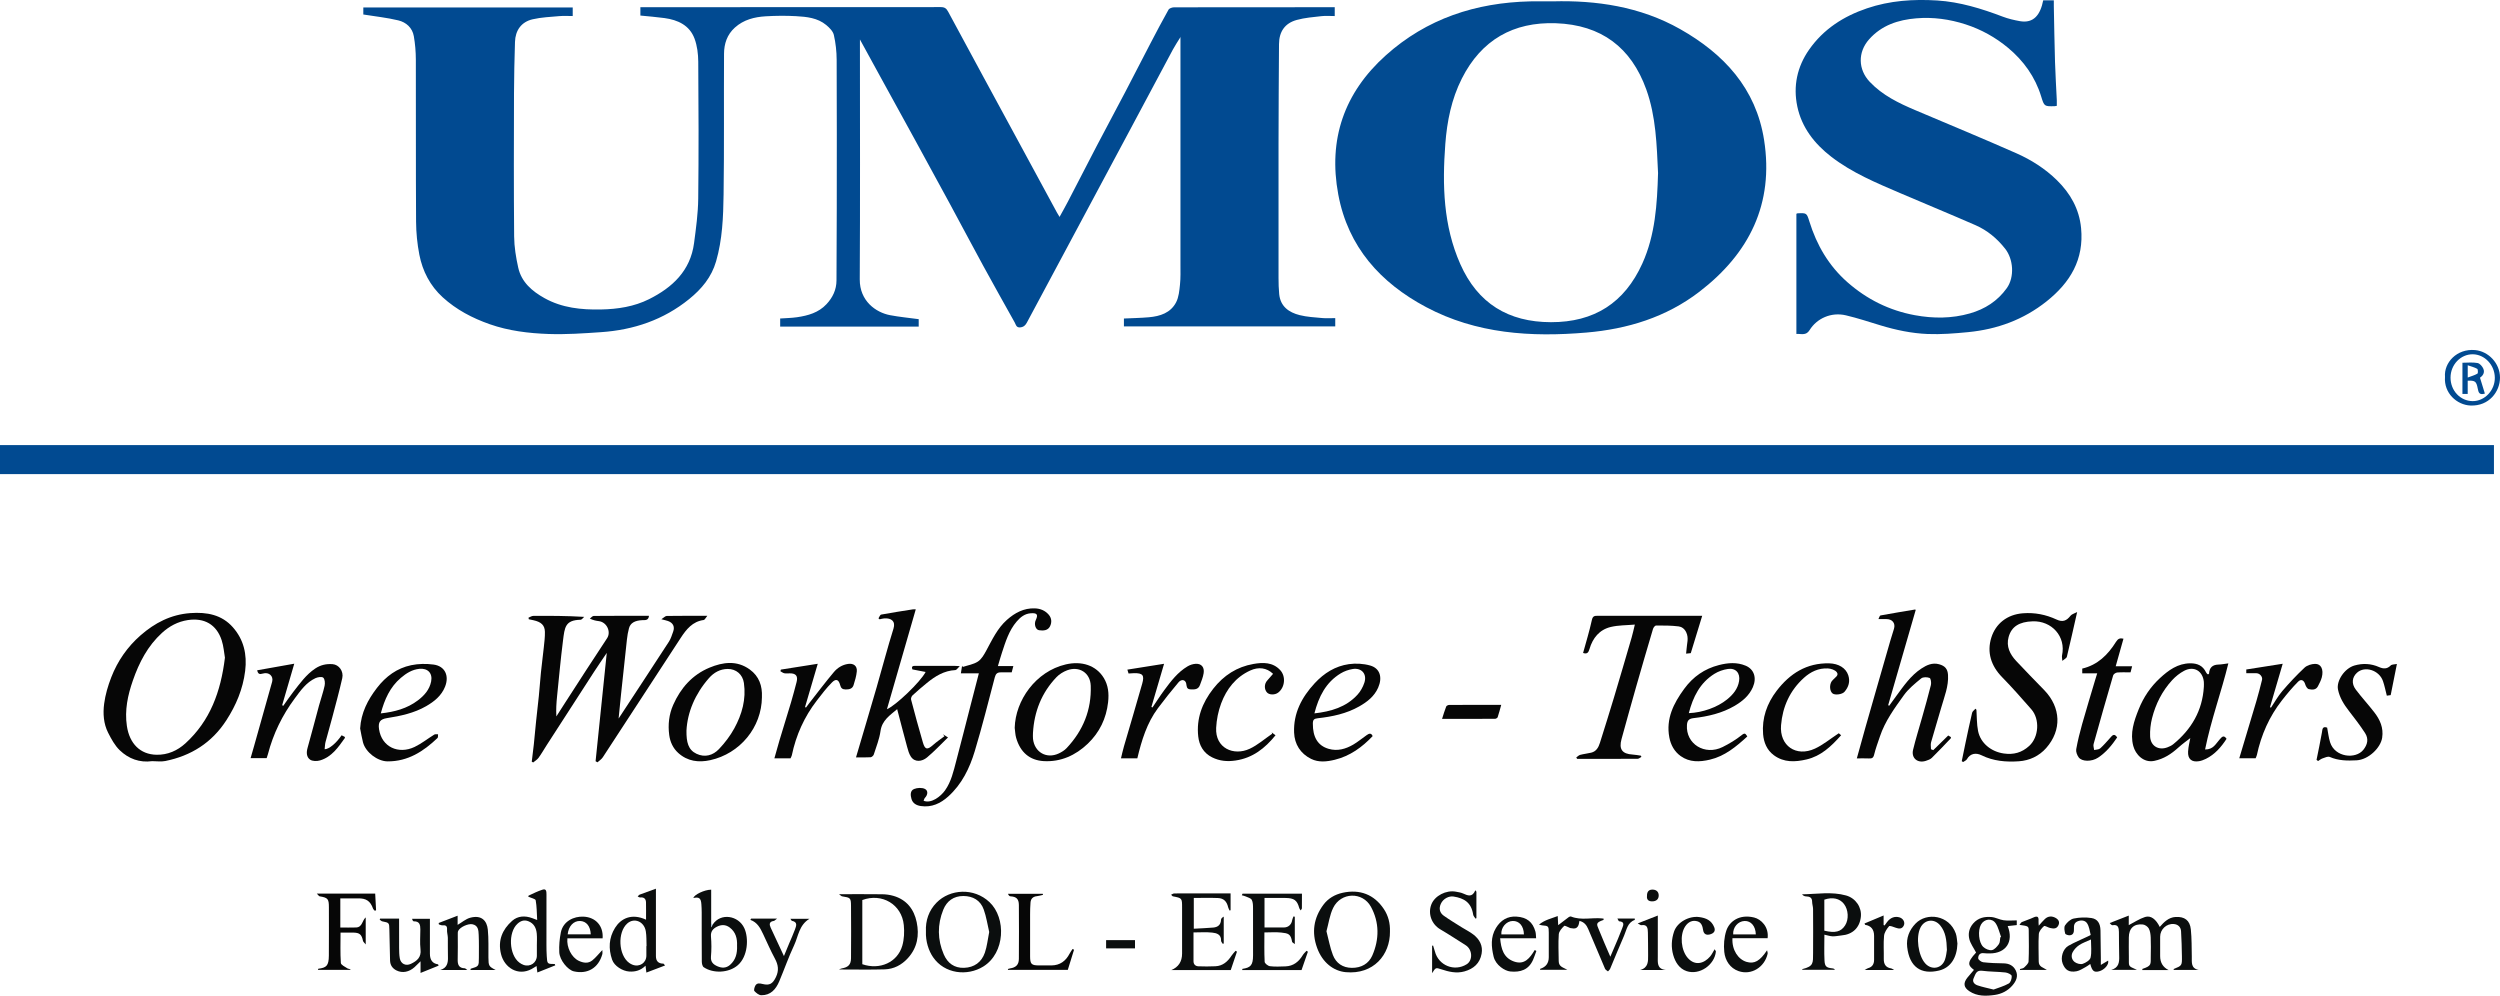 <?xml version="1.0" encoding="UTF-8"?><svg id="Layer_1" xmlns="http://www.w3.org/2000/svg" viewBox="0 0 2500 995.68"><defs><style>.cls-1{fill:#024b91;}.cls-2{fill:#060606;}.cls-3{fill:#014a91;}.cls-4{fill:#9fbbd5;}.cls-5{fill:#0b0e0e;}.cls-6{fill:#759dc3;}</style></defs><path class="cls-3" d="M1180.22,37.5c-2.45,4.01-5.11,7.9-7.32,12.04-14.52,27.08-28.93,54.22-43.41,81.31-23.09,43.19-46.2,86.36-69.31,129.53-11.09,20.71-22.23,41.4-33.27,62.14-1.49,2.81-3.25,4.51-6.66,4.86-4.08,.41-4.35-2.79-5.6-5.03-10.54-18.86-21.13-37.7-31.48-56.66-11.28-20.67-22.28-41.51-33.49-62.22-11.53-21.29-23.14-42.54-34.77-63.78-11.47-20.95-23-41.85-34.49-62.79-6.62-12.05-13.21-24.12-20.49-37.43,0,2.95,0,4.66,0,6.36,0,77.85,.28,155.7-.18,233.54-.13,21.62,16.08,33.12,30.36,35.82,9.35,1.77,18.87,2.66,28.59,3.98v7.42h-138.53v-8.09c5.48-.39,11.27-.46,16.95-1.29,10.94-1.59,21.47-4.57,29.34-13,6.21-6.65,10.02-14.43,10.03-23.85,.02-24,.25-48,.27-72,.05-49.51,.13-99.02-.1-148.53-.04-8.31-.96-16.77-2.81-24.85-.86-3.74-4.45-7.32-7.64-9.97-8.66-7.17-19.51-8.24-30.13-8.84-10.13-.57-20.35-.47-30.48,.14-11.23,.68-21.97,3.38-30.73,11.27-7.8,7.02-10.78,16.19-10.84,26.14-.26,46.84,.23,93.69-.44,140.52-.32,22.54-1.14,45.19-7.53,67.2-4.59,15.82-14.46,27.55-26.85,37.6-25.7,20.86-55.57,30.9-88.2,33.13-17.46,1.2-35.02,2.43-52.46,1.82-19.91-.7-39.84-3.11-58.86-9.79-17.28-6.07-33.38-14.5-46.98-26.91-12.53-11.43-20.14-26.08-23.35-42.56-2.11-10.84-3.21-22.03-3.28-33.08-.32-54.01-.07-108.02-.23-162.03-.02-7.82-.68-15.73-2.02-23.43-1.47-8.42-7.65-13.9-15.44-15.8-11.3-2.74-22.97-3.94-35.07-5.89V7.45h209.4v8.59c-4.44,0-8.91-.32-13.31,.07-8.97,.79-18.08,1.17-26.8,3.18-11.21,2.59-17.28,11.03-17.62,22.67-.5,17.11-.95,34.23-.99,51.35-.13,47.68-.28,95.35,.14,143.03,.09,10.46,1.8,21.06,4.09,31.3,3.24,14.53,13.86,23.57,26.25,30.48,17.56,9.8,36.79,11.73,56.49,11.35,16.73-.32,33.14-2.84,48.07-10.3,23.35-11.66,41.36-28.41,45.01-56.03,1.95-14.74,4-29.6,4.17-44.43,.54-45.67,.36-91.35,.03-137.02-.06-7.74-1.05-15.92-3.73-23.1-4.99-13.35-16.65-18.68-30.01-20.52-7.92-1.09-15.9-1.68-24.13-2.52V7.2h5.37c98.33,0,196.67,.03,295-.1,3.94,0,5.65,1.31,7.46,4.69,23.11,42.97,46.44,85.83,69.7,128.72,13,23.97,25.98,47.95,38.98,71.93,.69,1.28,1.48,2.51,2.66,4.49,2.93-5.35,5.63-10.07,8.14-14.9,9.68-18.63,19.22-37.33,28.95-55.93,9.57-18.3,19.37-36.47,28.96-54.76,8.38-16,16.56-32.1,24.92-48.11,5.87-11.24,11.76-22.47,17.98-33.51,.81-1.43,3.68-2.39,5.59-2.4,49.17-.13,98.33-.1,147.5-.1h13.14v8.84c-4.39,0-8.87-.4-13.25,.09-8.27,.93-16.69,1.6-24.67,3.78-11.92,3.25-17.71,11.68-17.8,24.16-.24,33.16-.42,66.33-.48,99.49-.08,44.84-.04,89.68,0,134.53,0,5.32,.15,10.66,.66,15.95,1.19,12.38,9.64,18.35,20.48,21.07,7.3,1.83,14.99,2.23,22.54,2.92,4.25,.39,8.57,.07,13.04,.07v8.27h-211.33v-7.87c8.19-.39,16.64-.51,25.04-1.26,11.15-1,21.67-4.36,27.15-14.94,2.7-5.21,3.25-11.74,3.88-17.77,.7-6.6,.47-13.31,.47-19.97,.02-75.68,0-151.36,0-227.04,0-.29-.01-.57-.02-.86-.06,.28-.13,.56-.19,.85Z"/><path class="cls-1" d="M1553.03,1.35c42.68-1.12,86.93,4.99,127.21,27.81,43.57,24.68,75.74,59.13,83.84,110.8,10.01,63.88-14.86,113.56-64.77,151.84-33.25,25.5-71.88,37.26-112.94,40.76-55.4,4.73-109.98,1.29-160.3-25.48-45.63-24.28-78.03-60.1-87.81-112.64-10.24-55.05,5.89-101.71,47.5-139.05,41.06-36.85,90.08-52.75,144.42-54.02,6.66-.16,13.32-.02,22.86-.02Zm105.03,171.87c-1.34-28.22-2.01-56.63-11.79-83.81-15.05-41.85-44.84-64.58-90.44-66.18-42.37-1.49-74.45,16.61-93.97,55.27-10.41,20.61-14.85,42.83-16.56,65.58-3.07,40.96-2.04,81.56,14.98,119.98,17.42,39.33,48.02,58.05,90.67,58.12,43.13,.08,73.57-19.25,91.39-58.7,12.96-28.7,14.78-59.32,15.7-90.27Z"/><path class="cls-3" d="M2493.95,445.09v29.02H0v-29.02H2493.95Z"/><path class="cls-3" d="M2043.22,.31h10.6c0,2.03-.03,3.95,0,5.86,.38,18.62,.64,37.24,1.2,55.86,.38,12.75,1.19,25.48,1.78,38.22,.08,1.8,.01,3.6,.01,5.59-.9,.15-1.52,.34-2.14,.35-10.38,.25-10.44,.26-13.52-9.79-6.03-19.64-17.65-35.74-33.16-48.63-12.47-10.37-26.69-18.3-42.34-23.38-16.08-5.21-32.58-7.46-49.33-6.07-18.05,1.5-34.69,6.85-47.3,21.1-11.28,12.75-11.02,30.01,.7,42.4,12.77,13.51,28.99,21.32,45.72,28.41,33.67,14.27,67.47,28.25,100.92,43.03,14.93,6.6,28.84,15.46,40.55,26.94,13.34,13.09,22.31,28.6,24.17,47.87,3.04,31.48-10.87,54.48-34.56,73.33-23.05,18.34-49.45,27.91-78.4,30.74-13.44,1.31-27.03,2.4-40.48,1.86-15.96-.64-31.69-3.95-47.06-8.61-11.5-3.5-22.95-7.29-34.64-10.05-14.84-3.51-29.16,3.1-36.37,14.78-3.58,5.79-8.31,3.54-13.19,3.8v-120.05c.39-.23,.66-.51,.94-.53,9.26-.46,9.38-.49,12.05,8.14,7.33,23.63,19.37,44.31,38.08,60.76,19.44,17.1,41.89,28.25,67.37,32.95,18.45,3.41,36.95,3.42,55.11-1.79,14.97-4.3,27.57-12.28,36.83-25.22,8.03-11.23,6.56-29.06-1.55-39.38-8.08-10.29-17.84-18.43-29.71-23.63-24.95-10.92-50.15-21.27-75.18-32-24.01-10.3-48.22-20.34-69.12-36.49-16.78-12.96-29.46-29.19-33.89-50.19-4.29-20.31-.21-39.68,11.78-56.83,14.37-20.55,34.41-33.38,57.91-41.35,22.82-7.74,46.36-9.32,70.1-7.84,22.78,1.42,44.42,8.13,65.68,16.2,5.46,2.07,11.27,3.43,17.03,4.47,14.08,2.52,20.62-6.63,23.4-20.85Z"/><path class="cls-2" d="M618.64,718.48c17.39-26.51,33.94-51.62,50.3-76.84,1.95-3.01,2.99-6.64,4.24-10.06,1.8-4.96-.15-8.81-5.26-10.6-1.53-.53-3.13-.84-6.56-1.73,2.52-1.61,3.93-3.29,5.37-3.31,12.98-.2,25.96-.12,40.58-.12-1.71,2.06-2.53,4.04-3.59,4.18-11.18,1.47-17.4,9.36-22.94,17.81-26.07,39.8-51.96,79.72-78.02,119.53-1.29,1.97-3.51,3.33-5.3,4.98l-1.87-1.11c3.67-35.58,7.35-71.17,11.18-108.3-4.78,7.11-8.83,12.94-12.69,18.89-15.79,24.37-31.53,48.77-47.27,73.17-2.76,4.28-5.27,8.72-8.25,12.84-1.36,1.87-3.57,3.13-5.4,4.66-.47-.27-.93-.54-1.4-.81,.7-5.81,1.48-11.62,2.09-17.44,.81-7.62,1.45-15.26,2.24-22.88,.87-8.38,1.91-16.75,2.74-25.13,.79-7.96,1.32-15.95,2.13-23.92,.84-8.24,1.97-16.45,2.83-24.7,.55-5.23,1.24-10.49,1.13-15.72-.14-6.69-3.73-9.96-11.55-11.66-1.52-.33-3.05-.64-4.58-.96l-.27-1.59c1.6-.62,3.19-1.75,4.79-1.77,16.66-.13,33.32-.08,50.86,.97-1.18,1.01-2.34,2.87-3.53,2.89-15.57,.32-15.96,7.62-17.65,20.98-2.35,18.58-4.04,37.25-5.94,55.88-.65,6.42-1.08,12.87-.68,19.79,2.92-4.57,5.83-9.15,8.78-13.7,13.94-21.51,27.75-43.12,41.94-64.46,4.17-6.27-.1-16.08-8.27-17.11-2.83-.36-5.64-.91-8.96-2.53,1.29-.93,2.58-2.66,3.88-2.67,18.3-.18,36.59-.12,55.25-.12-.49,4.94-3.95,4.23-6.8,4.36-7.42,.35-11.79,2.83-13.21,8.09-.99,3.65-1.62,7.44-2.04,11.2-2.05,18.46-3.99,36.93-5.95,55.4-.78,7.4-1.49,14.81-2.37,23.61Z"/><path class="cls-2" d="M152.07,761.16c-12.43,1.7-23.5-2.41-32.31-10.89-4.98-4.79-8.52-11.37-11.7-17.66-4.54-8.99-5.18-19.11-3.93-28.8,1.17-9.01,3.83-18.01,7.13-26.51,6.32-16.29,16.18-30.5,29.35-42,14.2-12.4,30.23-20.78,49.75-22.19,16.5-1.19,31.42,1.58,42.54,14.2,10.81,12.27,14.31,27.05,12.26,43.61-2.26,18.21-9.1,34.37-18.89,49.49-14.46,22.33-35.23,35.45-61.08,40.63-4.16,.83-8.62,.12-13.12,.12Zm72.86-103.5c-.86-4.8-1.27-11.38-3.26-17.43-5.17-15.73-17.35-22.64-33.78-20.16-10.06,1.52-18.54,6.1-25.95,12.86-14.28,13.03-22.83,29.62-29.06,47.55-5.12,14.72-8.35,29.75-6,45.5,2.65,17.77,13.42,28.48,29.64,28.78,11.13,.21,20.83-4.04,28.98-11.48,24.65-22.52,35.28-51.59,39.43-85.61Z"/><path class="cls-2" d="M1976.43,709.82c.49,7.07,.25,14.3,1.64,21.19,2.46,12.22,13.15,20.68,25.69,22.48,9.84,1.41,18.04-.81,25.47-7.59,9.62-8.77,10.8-26.67,2.11-36.6-9.51-10.87-19.07-21.75-29.17-32.07-11.18-11.42-15.48-24.96-10.79-39.78,4.32-13.65,15.58-22.95,31.57-24.17,11.81-.9,22.89,1.28,33.59,6.25,6.11,2.84,9.94,1.39,14.01-3.82,1.18-1.51,3.58-2.07,6.61-3.7-3.65,16.06-6.85,30.51-10.32,44.88-.31,1.28-2.36,2.13-4.52,3.96-.17-2.81-.55-4.15-.29-5.35,4.14-19.19-10.45-34.82-29.34-34.18-13.39,.45-21.22,5.19-24.1,15.81-2.55,9.35,1.37,17.15,7.52,23.77,9.24,9.96,18.83,19.58,28.25,29.36,16.59,17.22,17.61,39.91,1.81,57.79-7.02,7.94-16.58,12.51-27.3,13.24-12.85,.88-25.4-.14-37.39-6.03-5.35-2.62-11.12-2.06-14.59,3.98-.72,1.25-2.49,1.89-3.78,2.81-.45-.3-.9-.59-1.35-.89,1.2-5.85,2.37-11.71,3.61-17.55,2.19-10.28,4.32-20.58,6.75-30.8,.37-1.55,2.23-2.75,3.4-4.11,.31,.38,.62,.75,.93,1.13Z"/><path class="cls-2" d="M1948.23,735.5c.61,.37,1.68,1.01,2.66,1.59-.04,.59,.07,1.04-.1,1.22-6.27,6.55-12.47,13.19-18.95,19.54-1.54,1.51-3.93,2.34-6.08,3.03-8.19,2.62-14.68-2.8-12.69-11.08,2.6-10.86,6-21.53,9.01-32.3,3.02-10.8,6.15-21.58,8.82-32.47,.55-2.25-.05-6.59-1.28-7.08-2.43-.98-6.57-1.05-8.42,.46-6.21,5.07-12.68,10.32-17.31,16.75-9.33,12.97-18.87,25.99-24.02,41.44-2.01,6.02-4.28,11.99-5.76,18.14-.79,3.27-2.27,3.83-5.12,3.7-3.9-.18-7.81-.05-12.16-.05,2.85-10.28,5.68-20.61,8.59-30.92,3.86-13.63,7.78-27.24,11.69-40.85,4.41-15.37,8.82-30.74,13.27-46.1,1.14-3.93,2.43-7.82,3.61-11.75,1.67-5.54-1.64-9.72-7.63-9.68-2.31,.02-4.62,0-7.92,0,.78-1.47,1.22-3.49,2.01-3.63,11.48-2.13,23-4,34.51-5.93,.14-.02,.31,.12,.78,.31-9.18,31.75-18.37,63.54-27.57,95.33,.34,.2,.67,.39,1.01,.59,2.29-3.17,4.56-6.36,6.89-9.5,7.51-10.14,14.6-20.75,25.4-27.77,5.2-3.38,10.83-6.1,17.62-4.24,5.87,1.61,8.56,4.66,8.92,10.64,.69,11.35-3.63,21.62-6.62,32.17-3.34,11.77-7.02,23.44-10.32,35.22-.6,2.15-.09,4.62-.09,6.95,.76,.31,1.52,.61,2.28,.92,4.91-4.81,9.81-9.62,14.95-14.65Z"/><path class="cls-2" d="M1641.41,756.88c-1.27,.67-2.54,1.92-3.81,1.93-20.15,.12-40.3,.09-60.45,.09l-.9-1.41c1.28-.9,2.45-2.23,3.87-2.61,3.61-.95,7.37-1.34,11.02-2.2,5.16-1.22,7.37-5.33,8.8-9.89,4.76-15.14,9.53-30.27,14.09-45.47,5.98-19.92,11.8-39.9,17.62-59.87,1.15-3.93,1.98-7.96,3.19-12.87-8.31,.74-16.35,.56-23.93,2.35-11.47,2.7-18.23,11.06-21.45,22.17-1.01,3.48-2.43,5.27-6.38,3.86,3-10.97,6.36-21.87,8.79-32.97,.87-3.96,2.64-4.21,5.68-4.2,21.83,.04,43.65,.02,65.48,.02,12.82,0,25.65,0,39.16,0-3.85,12.59-7.59,24.83-11.42,37.34-1.37,.14-2.81,.29-4.68,.49,.14-1.4,.36-2.88,.44-4.37,.3-5.65,2.49-11.08-.34-17.01-1.78-3.73-4.68-5.5-7.56-5.86-7.47-.94-15.08-.91-22.63-.88-1.04,0-2.61,2.06-3.02,3.44-5.77,19.41-11.45,38.85-17,58.32-4.92,17.23-9.69,34.51-14.46,51.78-2.81,10.18,.65,14.88,11.08,15.49,2.76,.16,5.49,.73,8.24,1.11l.55,1.22Z"/><path class="cls-2" d="M897.16,709.15c-7.15,6.16-15.14,11.05-16.65,21.91-1.12,7.99-4.26,15.72-6.74,23.48-.37,1.17-2.05,2.64-3.21,2.71-4.8,.3-9.62,.13-14.56,.13,6.92-23.46,13.82-46.58,20.54-69.75,5.7-19.66,10.83-39.49,16.94-59.02,2.28-7.28-2.03-10.75-9.33-10.21-1.55,.11-3.06,.61-4.59,.92-.37-.33-.74-.67-1.11-1,.9-1.3,1.63-3.54,2.73-3.74,10.54-1.95,21.14-3.55,31.73-5.23,.8-.13,1.64-.02,2.85-.02-9.66,33.46-19.21,66.57-28.83,99.88,8.61-3.54,33.44-27.14,38.68-37.24-4.48-.87-8.57-1.66-13.21-2.56-.51-1.43-1.21-3.54,2.35-3.55,13.16-.05,26.32-.03,39.48-.02,1.3,0,2.59,.13,5.54,.3-2.1,1.94-3.21,3.88-4.41,3.94-11.28,.55-20.2,6.12-28.56,12.94-4.86,3.97-9.64,8.05-14.24,12.3-1,.92-1.83,3-1.51,4.22,3.8,14.39,7.67,28.76,11.86,43.03,2.12,7.21,4.43,7.47,10.12,2.42,3.58-3.18,7.59-5.86,11.41-8.77-.53-.66-1.06-1.33-1.58-1.99l5.12,3.18c-7.2,6.96-13.71,14-21.03,20.07-4.95,4.11-12.14,5.12-16.09-.87-1.87-2.83-2.83-6.36-3.74-9.7-3.4-12.45-6.61-24.94-9.97-37.75Z"/><path class="cls-2" d="M324.58,749.24c4.5,.02,11.61-6.03,17.05-13.97,1.06,.55,2.15,1.12,3.21,1.67,0,.49,.14,.92-.02,1.13-6.62,9.26-13.08,18.87-24.72,22.33-3.08,.91-7.62,.92-10.01-.76-3.55-2.49-3.85-7.04-2.56-11.62,4-14.14,7.64-28.39,11.51-42.58,1.8-6.58,4.13-13.04,5.57-19.69,.56-2.58,.28-6.57-1.33-8.04-1.39-1.27-5.55-.61-7.89,.48-9.17,4.27-14.8,12.4-20.61,20.21-12.53,16.86-21.57,35.42-26.86,55.77-.33,1.26-.8,2.49-1.27,3.97h-16.06c1.13-3.92,2.22-7.61,3.26-11.32,6.11-21.68,12.24-43.35,18.28-65.05,1.56-5.6-3.15-10.06-9.32-8.2-3.47,1.05-4.8,.36-5.65-3.27,12.03-2.14,24.2-4.31,37.09-6.6-4.24,14.54-8.17,28.02-12.1,41.5l1.1,.65c3.29-4.61,6.43-9.34,9.92-13.8,6.66-8.51,12.91-17.46,22.13-23.57,5.23-3.46,10.85-4.8,17.29-4.31,6.36,.48,11.21,7.09,9.67,13.95-2.97,13.2-6.58,26.25-10.02,39.34-2.16,8.2-4.58,16.33-6.73,24.54-.57,2.18-.58,4.51-.9,7.25Z"/><path class="cls-2" d="M2190.32,738.07c-2.99,2.35-7.72,5.66-11.97,9.51-7.03,6.37-14.53,11.34-24.13,13.3-10.8,2.21-18.75-6.61-20.94-14.9-3.42-12.91,.69-24.89,5.42-36.73,4.77-11.95,11.84-22.44,21.19-31.08,8.51-7.86,17.86-14.8,30.42-14.87,7.03-.04,12.51,2.32,15.67,8.94,.33,.7,.9,1.3,1.44,1.87,.17,.18,.62,.1,.94,.14,.23-.21,.65-.42,.66-.64,.36-5.88,3.33-8.88,9.35-9.05,3.25-.09,6.48-.75,9.97-1.19-7.08,28.88-17.33,56.6-23.27,86.1,8.21,.13,10.67-5.69,14.32-9.72,2.24-2.46,4.12-5.46,7.16-.95-5.35,8.25-11.66,15.58-20.67,20.04-2.16,1.07-4.52,1.95-6.88,2.35-7.29,1.22-11.36-2.16-10.93-9.64,.31-5.33,1.73-10.6,2.23-13.48Zm13.54-51.31c0-1.66,.15-3.35-.02-4.99-1.16-10.93-9.96-16.09-19.69-10.98-4.46,2.34-8.65,5.71-12.07,9.44-9.95,10.85-16.43,23.78-20.03,37.97-1.49,5.88-2.18,12.18-1.93,18.23,.4,9.56,8.48,14.31,17.37,10.88,2-.77,4.05-1.71,5.69-3.04,18.24-14.87,29.28-33.65,30.68-57.5Z"/><path class="cls-2" d="M923.61,800.77c7.84,3.13,17.24-4.52,21.38-10.32,6.28-8.81,8.54-19.25,11.23-29.45,4.92-18.59,9.61-37.24,14.41-55.86,2.71-10.52,5.44-21.03,8.23-31.83h-17.98c.43-2.73,.82-5.15,1.2-7.56,.25,.39,.5,.79,.75,1.18,5.08-1.7,10.73-2.54,15.07-5.38,3.59-2.35,6.11-6.81,8.27-10.78,5.98-10.99,11.2-22.47,20.81-30.96,7.9-6.98,16.86-11.82,27.8-11.45,5.45,.18,10.28,2.09,13.94,6.33,3.04,3.52,3.19,7.76,1.33,11.56-2.15,4.37-6.7,4.58-10.92,3.99-3.57-.49-5.28-6.08-3.37-10.12,2.61-5.56,1.38-7.3-4.98-6.85-5.98,.43-10.28,3.81-14.03,8.18-7.8,9.07-11.17,20.22-14.8,31.24-1.37,4.17-2.54,8.41-4.03,13.35h15.44c-.67,2.53-1.12,4.25-1.66,6.32-3.59,0-7.24,.03-10.88,0-3.35-.03-5.06,1.31-5.98,4.83-6.49,24.72-12.71,49.53-20.08,74-5.14,17.05-12.92,33.09-26.54,45.32-7.69,6.91-16.58,11.13-27.35,9.55-4.41-.65-8.09-2.65-9.39-7.11-1.07-3.68-1.47-8.32,2.66-9.96,3.21-1.28,7.98-1.54,10.87,0,3.29,1.74,2.84,5.85-.09,8.9-.69,.72-.88,1.91-1.31,2.9Z"/><path class="cls-2" d="M1014.71,727.79c.69-27.29,20.91-56.34,51.06-63.38,15.83-3.69,30.35,.88,38.05,13.59,4.43,7.31,5.26,15.41,4.29,24.14-1.84,16.46-8.61,30.33-20.34,41.57-12.2,11.69-27.17,18.42-44.14,17.4-13.75-.83-23.29-8.61-27.49-23.3-.92-3.22-.98-6.68-1.44-10.03Zm18.26,5.08c0,2-.19,4.01,.03,5.98,1.48,13.47,13.63,20.36,25.88,14.56,2.8-1.33,5.65-3.07,7.75-5.31,16.46-17.5,24.97-38.28,24.1-62.39-.47-12.91-11.5-19.94-23.6-15.41-3.91,1.47-7.85,3.92-10.72,6.93-14.8,15.52-22.2,34.34-23.44,55.63Z"/><path class="cls-2" d="M761.93,697.13c-.28,30.4-22.03,56.49-51.64,63.03-11.64,2.57-22.78,1.18-32.07-7.23-5.24-4.74-8.08-11.05-8.99-17.85-1.39-10.35-.24-20.7,3.99-30.24,7.44-16.8,19.12-30.07,36.31-37.2,13.41-5.55,27.33-7.51,40.24,1.84,9.34,6.76,12.67,16.42,12.15,27.64Zm-75.46,33.57c-.13,11.45,1.7,19.16,10.07,23.1,8.4,3.95,16.44,1.56,22.4-4.69,5.88-6.17,11.23-13.19,15.32-20.65,7.7-14.05,12.02-29.22,9.65-45.5-1.25-8.6-7.86-14.08-16.19-14.01-7.65,.06-13.89,3.63-18.73,9.13-13.97,15.86-21.63,34.41-22.52,52.63Z"/><path class="cls-2" d="M360.14,728.52c.93-15.71,7.56-28.57,16.84-40.63,8.89-11.55,20.02-19.7,34.15-22.68,7.24-1.53,15.12-1.64,22.47-.64,11.4,1.54,15.84,11.21,11.45,22.15-3.66,9.12-10.81,14.8-18.9,19.46-12.14,6.99-25.62,9.8-39.28,11.95-6.85,1.08-8.85,4.09-7.83,11.06,2.6,17.82,19.42,25.46,35.59,17.73,6.94-3.32,13.09-8.3,19.7-12.36,.94-.58,2.46-.2,3.72-.26-.16,1.27,.16,3.04-.55,3.72-13.99,13.35-29.55,23.47-49.86,23.36-10.19-.05-22.06-9.13-24.66-19.07-1.19-4.53-1.9-9.19-2.83-13.79Zm20.65-15.12c13.83-1.5,26.38-4.87,37.16-13.07,6.33-4.82,11.52-10.6,13.17-18.75,1.68-8.29-3.24-13.58-11.74-12.75-7.29,.72-13.11,4.45-18.51,9.02-10.88,9.22-16.31,21.55-20.09,35.55Z"/><path class="cls-2" d="M1747.3,736.46c-11.34,10.41-22.61,19.7-37.4,23.19-10.17,2.4-20.3,2.82-29.26-3.6-6.26-4.49-9.88-11.09-11.3-18.59-3.54-18.76,4.22-34.07,14.88-48.64,8.86-12.12,20.32-20.07,34.76-23.77,8.93-2.29,17.94-3.03,26.72,.66,8.31,3.5,11.27,12.06,7.17,21.46-3.65,8.37-10.37,14.04-18.08,18.58-12.74,7.51-26.85,10.71-41.29,12.38-4.76,.55-6.27,2.58-6.56,6.9-1.28,18.89,17.83,30.87,35.7,21.99,6.75-3.36,13.34-7.33,19.21-12.03,3.52-2.82,3.81-.63,5.47,1.48Zm-58.49-23.32c13.72-.54,28.54-5.8,38.29-13.73,5.91-4.8,10.69-10.5,11.99-18.34,1.32-7.98-3.34-13.31-11.31-12.09-4.61,.7-9.42,2.38-13.37,4.85-14.4,8.99-21.43,23.07-25.6,39.32Z"/><path class="cls-2" d="M1372.64,736.13c-10.53,11.07-22.56,19.88-37.76,23.61-8,1.96-16.21,2.91-23.81-.87-10.66-5.3-16.51-14.65-16.97-26.25-.77-19.4,7.59-35.31,20.58-49.36,9.44-10.21,20.62-17.16,34.19-19.11,6.94-1,14.6-.53,21.34,1.38,9.81,2.78,12.45,11.9,7.94,22.13-3.87,8.78-11,14.26-18.97,18.78-12.8,7.26-26.92,10.21-41.32,11.8-3.8,.42-4.98,1.41-5.01,5.31-.1,13.61,4.93,22.15,15.82,25.3,8.8,2.55,17.01,.16,24.58-4.25,4.76-2.77,8.99-6.43,13.56-9.55,2.03-1.38,4.31-2.55,5.84,1.06Zm-58.24-22.75c16.61-1.88,31.71-6.23,43.1-18.69,3.04-3.32,5.42-7.66,6.85-11.95,2.89-8.68-2.67-15.16-11.66-13.72-4.14,.66-8.42,2.19-12,4.35-14.88,9-21.98,23.3-26.29,40.01Z"/><path class="cls-2" d="M2316.54,759.86c1.81-9.07,3.76-18.11,5.36-27.22,.58-3.27,.32-6.7,5.25-5.02,.94,4.84,1.45,9.9,2.94,14.65,4.75,15.09,25.57,17.25,33.31,7.48,4.03-5.1,5.52-10.73,1.67-16.7-4.99-7.72-10.64-15.02-16.27-22.3-4.97-6.43-9.17-13.11-10.81-21.23-1.74-8.6,6.46-21.17,16.54-24.04,8.21-2.34,16.51-1.99,24.5,1.57,4.15,1.85,8,2.19,11.66-1.57,1.18-1.21,3.82-.98,6.21-1.5-2.16,10.83-4.16,20.86-6.21,31.14-1.35,.19-2.77,.39-3.87,.55-1.24-4.78-2.2-9.78-3.84-14.56-3.78-11-18.24-15.52-26.02-8.35-4.91,4.53-5.69,10.83-1.14,16.87,5.85,7.77,12.51,14.94,18.45,22.64,5.72,7.42,9.4,15.41,7.9,25.45-1.5,10.03-13.59,21.96-25.58,22.59-9.09,.48-18.15,.44-26.85-3.37-1.84-.81-4.83,.65-7.17,1.44-1.61,.55-3,1.74-4.49,2.65-.51-.39-1.03-.79-1.54-1.18Z"/><path class="cls-2" d="M1838.78,733.25c.08,.07,1.2,1.02,2.33,1.99-10.03,11.3-20.17,20.85-34.59,24.21-11.42,2.66-22.6,3.21-32.67-4.24-7.03-5.21-10.08-12.83-10.75-21.05-1.31-16.15,3.87-30.71,13.58-43.39,13.14-17.18,29.96-27.95,52.51-27.43,9.47,.22,16.71,4.7,19.08,11.93,2.05,6.23,.36,11.7-3.73,16.49-2.33,2.72-9.43,3.59-11.88,1.76-2.99-2.24-3.47-8.58-.89-12.34,.37-.54,.9-.98,1.34-1.48,1.94-2.26,6.15-4.31,3.63-7.56-1.74-2.24-5.78-3.55-8.87-3.71-9.28-.47-17.26,3.34-24.03,9.48-13.95,12.66-21.24,28.76-22.78,47.3-1.71,20.47,15.01,32.14,33.93,23.39,8.1-3.74,15.18-9.69,23.79-15.34Z"/><path class="cls-2" d="M1273.06,673.82c-6.44-6.18-14.53-7.12-22.85-3.3-14.52,6.66-23.62,18.45-29.04,32.86-2.9,7.71-4.59,16.21-5.01,24.45-1.05,20.3,17.47,28.41,33.49,20.97,8.09-3.76,15.06-9.96,22.53-15.05-.18-.46-.35-.92-.52-1.38,1.12,.85,2.25,1.7,3.86,2.91-10.63,13.1-22.82,22.67-39.86,25.22-8.32,1.24-15.96,.6-23.51-3.14-8.73-4.32-12.92-12.08-13.9-20.82-2.01-17.92,3.88-33.65,15.04-47.87,10.47-13.35,23.7-21.83,40.17-24.71,9.46-1.65,19.3-1.92,26.77,6.19,5.83,6.32,4.74,17.34-2.1,22.5-3.26,2.46-8.81,2.38-11.12-.16-2.94-3.23-2.81-8.66,.22-11.95,1.95-2.12,3.79-4.34,5.86-6.72Z"/><path class="cls-2" d="M1128.53,673.49c-.4-1.35-.77-2.57-1.15-3.86,11.99-1.91,23.97-3.82,36.69-5.84-4.39,14.96-8.53,29.06-12.67,43.16l1.06,.52c3.9-5.74,7.61-11.63,11.74-17.2,6.7-9.05,13.51-18.09,23.42-23.95,2.39-1.42,5.38-2.37,8.14-2.51,5.61-.29,8.79,3.36,7.89,9.32-.62,4.1-2.3,8.08-3.75,12.01-1.68,4.54-5.56,4.42-9.52,4.22-4.1-.21-3.63-3.39-4.2-5.95-.84-3.73-4.76-4.56-7.69-1.07-7.09,8.45-14.03,17.06-20.61,25.91-10.96,14.75-16.22,31.96-20.56,50.1h-16.36c.97-3.9,1.85-8.07,3.04-12.16,6.05-20.86,12.31-41.66,18.21-62.56,2.4-8.5,.52-10.58-8.15-10.47-1.66,.02-3.32,.2-5.54,.34Z"/><path class="cls-2" d="M790.51,758.31h-16.12c1.72-6.07,3.32-12.07,5.11-18.01,3.81-12.68,7.78-25.31,11.55-38,1.99-6.7,3.76-13.47,5.53-20.24,1.57-6.01-.65-8.79-6.79-8.72-1.83,.02-3.7,.27-5.46-.08-1.38-.28-2.61-1.32-3.91-2.02l.45-1.64c12.04-1.9,24.08-3.81,36.88-5.83-4.41,15-8.56,29.11-12.7,43.22l.9,.61c1.02-1.38,2.01-2.79,3.07-4.14,8.24-10.5,16.26-21.19,24.86-31.39,3.56-4.23,8.39-7.31,14.25-8.16,5.4-.78,9.19,2.01,8.68,7.45-.44,4.64-1.81,9.24-3.22,13.71-1.16,3.67-4.21,4.42-7.93,4.39-3.3-.02-4.69-1.32-5.47-4.28-1.46-5.61-4.11-6.85-8.14-2.83-5.56,5.54-10.36,11.9-15.18,18.14-12.59,16.31-20.84,34.66-25.05,54.83-.2,.94-.77,1.8-1.28,2.97Z"/><path class="cls-2" d="M2255.59,758.26h-16.31c5.72-19.09,11.47-38.05,17.07-57.05,2.08-7.06,3.91-14.2,5.68-21.34,.77-3.09-2.21-6.55-5.53-6.64-3.31-.09-6.62-.02-10.22-.02v-3.72c11.65-1.84,23.53-3.71,36.42-5.74-4.43,15.11-8.58,29.27-12.73,43.43,.34,.15,.68,.3,1.03,.45,3.71-5.54,6.94-11.48,11.25-16.51,7-8.18,14.41-16.06,22.25-23.43,2.53-2.38,6.91-3.71,10.49-3.81,6.1-.18,8.87,5.65,6.78,13.55-.82,3.09-2.38,6.02-3.87,8.88-2.02,3.86-5.89,3.53-9.13,2.8-1.49-.33-3.01-2.88-3.53-4.71-1.19-4.14-4.08-5.8-7.16-2.7-5.78,5.82-11.07,12.17-16.13,18.64-12.67,16.21-20.79,34.58-25.08,54.67-.23,1.09-.81,2.11-1.26,3.25Z"/><path class="cls-2" d="M2097.19,673.35h-14.94v-4.77c15.38-3.61,25.73-13.85,33.73-26.7,2-3.21,3.91-4.03,7.49-3.19-2.56,9.07-5.09,18.07-7.77,27.6h16.42c-.58,2.22-1.03,3.94-1.59,6.07-4.41,0-8.9-.24-13.33,.14-1.46,.12-3.66,1.59-4.04,2.89-6.69,22.84-13.21,45.74-19.58,68.67-.5,1.79,.34,3.96,.56,5.95,2.04-.49,4.62-.37,6.02-1.6,3.55-3.12,6.6-6.82,9.8-10.33,2.11-2.32,4.06-5.47,7.2-.69-5.24,7.83-11.15,15.02-19.1,20.26-6.36,4.19-16.27,4.14-19.48-.42-1.55-2.2-2.81-5.55-2.36-8.05,1.51-8.44,3.59-16.8,5.91-25.06,4.15-14.73,8.64-29.36,12.99-44.03,.63-2.14,1.31-4.26,2.08-6.75Z"/><path class="cls-5" d="M838.91,969.48c1.7-.65,2.24-.95,2.82-1.05,6.57-1.18,9.23-3.8,9.28-10.23,.14-17.47,.16-34.95,0-52.43-.07-7.89-.58-8.12-8.85-9.42-.9-.14-1.66-1.11-3.14-2.16,15.19,0,29.24-.11,43.29,.07,3.74,.05,7.59,.58,11.17,1.62,13.16,3.84,20.54,13.4,23.21,26.26,2.73,13.12,.68,25.56-8.78,35.97-6.26,6.88-14.08,10.98-23.26,11.25-14.78,.44-29.59,.12-45.74,.12Zm23.4-69.45v64.18c17.47,6.05,35.19-1.83,40-18.55,1.87-6.51,2.16-13.84,1.49-20.63-2.03-20.62-21.8-32.29-41.49-25Z"/><path class="cls-5" d="M1389.96,931.5c.25,23.49-16.64,43.19-44.15,40.68-12.29-1.12-23.36-9.62-28.69-24.26-5.67-15.6-3.44-30.06,6.32-43.21,4.71-6.35,11.5-10.26,19.26-11.95,17.08-3.71,31.4,1.64,41.15,16.28,4.45,6.67,6.39,14.34,6.09,22.46Zm-63.5-.25c2.17,8.27,3.55,16.3,6.43,23.75,3.17,8.21,9.86,12.79,18.97,12.86,9.34,.07,16.87-4.07,20.5-12.47,7-16.17,7.08-32.92-1.37-48.51-8.38-15.45-30.1-14.8-37.84,1.03-3.46,7.09-4.49,15.36-6.69,23.34Z"/><path class="cls-5" d="M2168.64,970.09h-26.37c.1-.64,.07-1.17,.2-1.21,9.45-3.14,8.13-4.67,8.29-12.4,.13-6.33,.21-12.67-.05-18.99-.13-3.04-.52-6.36-1.91-8.96-1.02-1.91-3.75-3.81-5.9-4.05-9.02-.99-14.07,3.95-14.07,13.02,0,6.33-.13,12.67,.03,18.99,.26,10.3-1.62,9.11,8.07,13.37h-25.69c7.58-2.06,8.19-7.61,7.94-14-.31-7.99-.06-15.99-.26-23.98-.1-3.87-.62-7.7-6.26-6.68-.8,.14-1.76-.63-2.94-2.16,6.07-2.38,12.14-4.75,19.05-7.45v9.54c5.4-2.78,10.58-6.31,16.31-8.14,5.75-1.83,10.9,2.22,14.67,9.95,4.3-4.96,8.9-9.54,15.76-9.96,9.06-.55,14.42,3.33,15.34,12.49,.91,9.04,.78,18.2,.95,27.31,.1,5.58-1.1,11.71,7.1,13.19h-25.21c.02-.39-.05-.93,.07-.98,8.18-3.33,8.3-3.35,8.16-12.57-.13-8.4-.36-16.81-.86-25.19-.26-4.3-3.12-6.88-7.32-7.21-7.32-.58-13.59,5.45-13.59,12.66,0,6.5,0,13,0,19.49q0,9.71,8.48,13.92Z"/><path class="cls-5" d="M925.93,931.28c-.5-10.54,2.84-20.74,10.65-28.67,13.4-13.62,37.33-15.17,52.91-.49,16.93,15.96,15.68,50.89-6.18,64.4-16.11,9.95-38.79,7.35-50.22-9.31-4.36-6.36-7.57-15.58-7.16-25.92Zm63.27,.7c-1.71-7.27-2.84-15.21-5.51-22.59-3.27-9.03-10.71-13.34-20.28-13.38-9.75-.04-16.65,5.02-20.15,13.73-5.96,14.82-5.86,29.91,.52,44.66,3.77,8.72,10.47,13.75,20.26,13.43,10.22-.34,17.5-5.62,20.81-15.11,2.2-6.33,2.84-13.2,4.36-20.74Z"/><path class="cls-5" d="M1171.26,970.09q10.82-4.47,10.82-16.52c0-15.34,0-30.67,0-46.01,0-9.46-.01-9.43-9.13-11.21-.69-.14-1.23-1.07-1.84-1.64,1.06-.44,2.11-1.26,3.17-1.27,12.67-.09,25.33-.06,38-.06h18.3v16.83l-.95,.39c-.5-1.08-1.21-2.12-1.47-3.26-1.35-5.86-4.38-9.07-10.19-9.31-7.95-.33-15.92-.08-24.18-.08v30.77c6.74-.38,13.14-.6,19.51-1.16,4.6-.41,7.53-2.76,7.72-7.84,.04-1.11,1.07-2.18,2.71-3.11v26.82c-.29,.17-.59,.33-.88,.5-.63-1.08-1.84-2.18-1.79-3.23,.27-6.32-4.48-7.63-8.84-8.1-6.07-.66-12.26-.17-18.73-.17,0,9.86,0,19.32,0,28.78,0,3.26,2.04,4.98,4.92,5.1,5.65,.24,11.33,.2,16.99-.05,7.42-.33,12.31-4.72,16.17-10.65,1.13-1.74,2.67-3.22,4.02-4.82,.45,.29,.91,.58,1.36,.87-2.1,6.2-4.19,12.41-6.22,18.43h-59.46Z"/><path class="cls-5" d="M1242.53,893.64h59.42c0,5.02,.05,9.81-.06,14.59-.02,.73-.79,1.45-1.21,2.17-.47-.74-1.16-1.42-1.39-2.23-2.22-8.02-5.12-10.11-13.94-10.21-6.82-.08-13.63-.02-20.84-.02v29.54c6.58,0,13.04,.04,19.51-.01,4.43-.04,7.59-3.09,8.19-7.49,.17-1.24,.86-2.4,1.32-3.6l1.27,.38v27.36c-1.23-1.04-2.61-1.62-2.73-2.4-1.27-7.95-4.01-8.39-10.78-9.16-5.42-.61-10.97-.12-16.89-.12,0,9.9-.25,19.65,.25,29.37,.08,1.62,3.3,4.15,5.3,4.4,5.09,.63,10.31,.34,15.47,.17,7.99-.26,13.37-4.65,17.36-11.25,.98-1.62,2.5-2.91,3.77-4.35,.45,.32,.9,.63,1.34,.95-2.14,6.18-4.28,12.35-6.35,18.34h-59.39c.19-.67,.23-1.2,.35-1.22,8-1.24,10.52-3.46,10.56-13.43,.07-15.66,.07-31.33-.03-46.99-.02-2.9,0-6.15-1.27-8.58-.9-1.72-3.89-2.41-6.02-3.39-1.23-.57-2.61-.81-3.93-1.19,.24-.54,.48-1.08,.72-1.62Z"/><path class="cls-5" d="M1973.93,969.88c-5.42-4.19-7.78-6.78,2.15-17.32-2.46-4.74-5.59-8.86-6.75-13.47-1.35-5.39-.25-10.83,3.79-15.53,5-5.82,11.46-7.1,18.34-6.52,4.12,.35,8.05,2.65,12.19,3.22,4.22,.59,8.58,.13,13.12,.13v4.69c-2.96,.33-5.89,.65-9.08,1,6.22,15.69-1.84,27.36-17.92,27.34-1.99,0-4.01,.02-5.98-.24-4.03-.54-5.7,2.19-5.57,5.15,.06,1.43,3.05,3.69,4.91,3.91,6.73,.77,13.53,1.05,20.31,1.11,5.7,.05,10.07,2.3,12.42,7.33,2.63,5.63,.22,10.58-3.54,14.89-4.61,5.28-10.7,8.36-17.41,9.34-8.76,1.29-17.71,1.55-25.57-3.7-5.77-3.85-6.26-8.13-1.94-13.58,2.03-2.55,4.21-4.99,6.55-7.74Zm19.66,19.68c4.73-1.8,10.31-3.31,15.18-6.07,1.91-1.09,3.19-5.08,2.92-7.55-.16-1.41-3.92-3.21-6.22-3.46-7.75-.86-15.63-.7-23.36-1.71-6.07-.8-6.68,3.77-8.37,7.21-1.86,3.77,.65,6.29,3.77,7.38,4.8,1.67,9.84,2.62,16.07,4.2Zm6.68-52.15c.26-.16,.53-.31,.79-.47-1.72-4.56-2.71-9.6-5.33-13.56-3.75-5.65-11.52-4.63-14.8,1.29-3.17,5.72-2.38,17.66,2.28,22.19,2.09,2.04,5.97,3.72,8.64,3.26,2.65-.46,5.23-3.5,7.01-6,1.21-1.71,1-4.44,1.42-6.71Z"/><path class="cls-5" d="M1538.96,924.63c5.98-4.86,12.4-6.09,18.77-8.58,.17,3.47,.31,6.35,.44,9.12,3.7-2.84,7.13-5.52,10.64-8.1,.58-.43,1.66-.76,2.26-.52,10.1,4.05,20.62,.86,30.88,1.86,.58,.06,1.15,.19,1.73,.28-.12,.69-.1,1.21-.23,1.26-8.39,2.86-6.7,4.32-4.41,10.14,3.37,8.57,7.16,16.98,11.28,26.63,2.89-6.75,5.27-12.22,7.58-17.73,1.49-3.57,2.86-7.19,4.31-10.78,1.37-3.37,2.46-6.52-3.07-6.92-.53-.04-.96-1.45-1.74-2.73h17.35c0,.5,.13,1.33-.02,1.38-7.39,2.69-8.11,9.98-10.69,15.83-4.81,10.9-9.21,21.98-13.87,32.95-.43,1.02-1.45,1.8-2.19,2.69-1-.87-2.46-1.54-2.93-2.64-5.7-13.21-11.27-26.47-16.84-39.74-1.63-3.88-3.97-6.96-8.75-8.16-.63,4.59-1.8,8.76-7.79,7.38-.48-.11-1.01-.03-1.47-.2-2.09-.76-5.34-2.8-6.02-2.14-2.37,2.3-5.19,5.41-5.4,8.39-.64,8.94-.16,17.96-.07,26.95,.05,5.68,4.84,6.28,8.65,8.56h-27.31c.08-.43,.07-.97,.21-1.01q8.51-2.68,8.51-11.61c0-8.16,.02-16.32,0-24.48-.02-6.58-.28-6.84-6.76-7.36-.6-.05-1.19-.28-3.05-.73Z"/><path class="cls-5" d="M1476.41,891.74v26.43l-.85,.48c-.82-1.32-2.15-2.55-2.37-3.96-1.87-12.15-8.93-16.47-19.66-18.16-4.43-.7-10.36,1.98-12.75,7.39-2.08,4.69-1.05,8.93,3,11.81,5.85,4.16,12.04,7.84,18.12,11.68,3.87,2.44,8.07,4.45,11.64,7.26,6.07,4.77,9.51,11.08,8.07,19.06-1.73,9.62-8,15.1-17.14,17.67-8.03,2.26-15.66,.4-23.25-2.12-5.54-1.84-5.55-1.78-9.12,3.89v-27.38l.98-.29c.62,1.99,1.31,3.96,1.83,5.97,3.65,14.08,19.55,20.48,31.8,12.78,6.3-3.96,5.77-14.73-.97-18.99-8.44-5.34-16.78-10.84-25.39-15.89-8.77-5.14-12.55-15.55-9.06-24.76,3.37-8.9,14.94-14.79,24.64-12.92,2.41,.46,4.92,.81,7.13,1.79,4.67,2.07,9.14,4.26,12.3-3.22,.35,.49,.71,.98,1.06,1.47Z"/><path class="cls-5" d="M537.18,920.03c-.42-7.12-.37-13.53-1.49-19.73-.26-1.47-4.41-2.25-7.36-3.62-.11,.37-.1-.89,.39-1.12,4.59-2.12,9.15-4.43,13.95-5.94,3.47-1.09,3.81,1.64,3.8,4.47-.08,16.99-.06,33.98-.03,50.97,0,3.66,.08,7.32,.3,10.97,.47,7.98,.51,7.98,7.99,7.99l.56,1.34c-5.79,2.31-11.58,4.62-17.93,7.15-.33-2.69-.53-4.27-.8-6.47-1.8,1.09-3.35,2.14-4.99,3.02-13.63,7.31-27.21-1.41-30.55-14.97-3.34-13.53,1.23-24.45,11.07-33.2,5.7-5.07,12.96-5.4,20.18-2.72,1.32,.49,2.64,.99,4.91,1.84Zm-.3,26.13h-.03c0-4.16,.31-8.35-.08-12.48-.52-5.54-2.69-10.21-8.4-12.45-4.31-1.69-7.83-.31-10.95,2.57-9.44,8.72-8.35,31.02,1.88,38.75,1.31,.99,2.79,1.87,4.33,2.39,6.79,2.28,13.24-2.3,13.24-9.29,0-3.16,0-6.33,0-9.49Z"/><path class="cls-5" d="M1824.39,934.66c0,8.85-.32,17.32,.1,25.75,.31,6.24,1.96,7.37,8.3,8.01,.73,.07,1.45,.3,2.13,1.4h-32.68c.03-.41,.01-.69,.06-.7,11.49-2.87,10.7-6.05,10.78-16.2,.11-14.66,.08-29.31-.02-43.97-.02-2.41-.92-4.81-.93-7.21,0-4.49-2.74-5.24-6.35-5.38-1.33-.05-2.63-.72-3.75-2.04,14.81-.22,29.58-2.9,44.02,1.14,9.78,2.74,15.84,12,14.81,21.36-1.2,10.98-8.26,17.7-19.48,18.62-2.92,.24-5.84,1-8.74,.88-2.7-.1-5.38-1.05-8.26-1.66Zm-.07-3.97c10.99,2.58,16.63,1.11,20.75-5.24,3.91-6.02,3.4-15.74-1.14-21.55-4.29-5.49-11.41-7.07-19.6-4.25v31.04Z"/><path class="cls-5" d="M646.04,919.7c0-6.01,.1-11.65-.04-17.29-.09-3.59-1.99-5.37-5.77-4.96-.81,.09-1.7-.63-2.56-.97,.67-.64,1.23-1.57,2.03-1.87,5.13-1.96,10.31-3.78,16.22-5.91,0,6.5,0,11.97,0,17.43,0,16.67,0,33.33,0,50q0,7.49,7.45,7.51c.33,0,.65,.68,1.7,1.83-6.3,2.4-12.21,4.64-18.69,7.11-.34-2.75-.54-4.32-.85-6.89-4.75,4.72-10.14,6.25-16.35,5.84-6.56-.44-14.89-5.44-17.08-11.87-3.74-10.96-3.35-21.72,2.99-31.87,5.69-9.11,16.32-14.88,30.97-8.09Zm.33,26.43h.2c-.22-4.99,.06-10.05-.77-14.92-1.67-9.84-11.66-13.83-18.53-7.73-9.96,8.84-8.85,31.7,1.94,39.44,1.07,.77,2.26,1.43,3.49,1.88,6.94,2.56,13.66-1.98,13.67-9.19,0-3.16,0-6.32,0-9.48Z"/><path class="cls-5" d="M712.78,924.44c7.92-11.95,25.69-8.95,31.53,3.72,4.59,9.95,3.65,28.21-6.49,37.03-9.08,7.9-24.69,8.44-34.11,2.02-1.32-.9-1.89-3.69-1.91-5.61-.15-16.48-.07-32.95-.1-49.43,0-2.66-.15-5.32-.33-7.97-.42-6.04-2.24-7.42-8-6.21,.77-3.28,10.91-8.23,17.81-8.33v33.78c-.04,.85-.08,1.7-.17,3.86,1.04-1.68,1.4-2.26,1.76-2.84Zm24.26,21.35c.33-7.13-1.19-13.75-7.46-18.38-4.02-2.97-8.41-2.9-12.7-.69-3.9,2.01-6.34,4.7-5.91,9.81,.55,6.61,.58,13.34,0,19.95-.48,5.44,2.23,7.95,6.47,9.8,4.43,1.94,8.73,1.97,12.59-1.4,5.76-5.02,7.31-11.63,7.03-19.09Z"/><path class="cls-2" d="M316.8,893.6h58.39c.3,5.57,.59,11.09,.88,16.62-.4,.19-.81,.39-1.21,.58-.63-.74-1.53-1.38-1.83-2.23-2.73-7.6-6.83-10.35-15.07-10.19-5.8,.12-11.6,.02-17.65,.02v29.12c5.28,0,10.54,.16,15.79-.04,6.34-.24,5.94-6.92,9.61-10.1v27.06c-1.37-1.76-2.52-2.6-2.73-3.62-1.34-6.32-3.29-8.11-9.67-8.22-4.15-.07-8.31-.01-12.77-.01,0,10.27-.36,20.35,.31,30.37,.13,1.96,4.13,3.79,6.53,5.39,.88,.58,2.32,.32,3.45,1.53h-32.91c.19-.58,.25-1.11,.38-1.13,8.15-1.04,10.47-2.98,10.56-13.05,.14-16.16,.04-32.32,.04-48.48,0-8.38-1.05-9.54-9.22-10.89-.78-.13-1.39-1.28-2.87-2.73Z"/><path class="cls-5" d="M495.75,970.03h-25.3c.15-.72,.15-1.26,.29-1.31,8.08-2.41,8.15-2.47,8.14-10.9,0-7.67,.17-15.34-.19-22.99-.21-4.37-.32-9.33-6.22-10.57-4.25-.89-12.43,2.78-14.26,6.59-.54,1.12-.42,2.59-.43,3.91-.03,8.17,.17,16.34-.08,24.5-.16,5.26,1.05,8.9,7.13,9.03,.47,0,.92,.6,2.48,1.68h-27.01c6.68-1.98,7.89-6.97,7.65-13.1-.25-6.32,.04-12.67-.1-19-.06-2.75-1-5.52-.8-8.23,.28-3.74-1.29-4.61-4.6-4.32-1.15,.1-2.37-.59-3.55-.93-.08-.47-.16-.93-.24-1.4,6.09-2.34,12.18-4.69,18.97-7.3v9.18c4.32-2.52,8.19-5.97,12.67-7.16,11.56-3.08,16.68,3.37,17.52,11.88,.92,9.25,.51,18.63,.61,27.96,.09,8.41,.35,8.89,7.32,12.48Z"/><path class="cls-2" d="M1074.04,949.74c-2.1,6.78-4.21,13.56-6.25,20.15h-59.79c-.03-.3-.06-.6-.09-.9,.68-.19,1.35-.45,2.05-.56,5.95-.88,8.87-3.67,8.91-9.51,.14-17.98,.14-35.96,0-53.94-.05-6.1-2.58-8.33-8.39-8.65-1-.06-1.95-1-2.48-2.53h34.79c.06,.35,.13,.71,.19,1.06-2.03,.45-4.04,1.1-6.1,1.32-3.9,.41-6.06,2.52-6.37,6.29-.32,3.97-.4,7.97-.41,11.96-.05,13.99-.04,27.97,0,41.96,.02,7.71,1.36,9.03,8.9,9.03,4.16,0,8.32,.03,12.49,0,8.55-.09,14.32-4.44,18.14-11.83,.84-1.62,1.97-3.09,2.96-4.62,.49,.26,.97,.52,1.46,.78Z"/><path class="cls-5" d="M380.1,918.57h18.98c0,9.78-.05,19.52,.03,29.26,.03,3.48,.07,7.01,.66,10.42,.98,5.6,5.97,8.05,11.16,5.57,6.01-2.86,10.52-6.49,9.58-14.47-.77-6.57-.15-13.3-.16-19.96,0-4.41-.72-8.22-6.52-8.05-.7,.02-1.43-1.02-1.73-2.56h17.81v34.95q0,9.53,8.16,10.59l.54,1.33c-5.73,2.32-11.47,4.63-18.06,7.29v-11.65c-2.65,2.59-4.25,4.29-5.98,5.84-5.58,5.01-12.16,6.17-17.91,3.39-4.23-2.04-6.46-5.41-6.6-9.99-.32-10.31-.52-20.62-.69-30.93-.11-6.79-.18-6.9-7.13-8.26-.92-.18-1.69-1.13-2.53-1.72l.39-1.06Z"/><path class="cls-5" d="M2100.84,964.93c3.2-1.9,5.25-3.12,7.28-4.33,1.13,3.69-3.55,9.28-9.07,10.71-4.98,1.29-6.92-.24-8.78-7.35-1.59,1.08-2.96,2.21-4.5,3.01-3.02,1.58-6,3.7-9.23,4.29-7.41,1.35-11.29-1.13-13.88-7.69-2.32-5.89,.13-14.58,5.79-17.81,6.14-3.49,12.73-6.17,19.12-9.22,1.1-.53,3.16-1.39,3.09-1.7-.94-3.94-1.45-8.3-3.58-11.56-1.93-2.96-5.91-3.51-9.6-1.91-3.36,1.45-3.67,4.19-3.54,7.37,.12,3.07-.29,6.29-4.26,6.55-1.52,.1-4.26-.81-4.49-1.74-.66-2.66-1.4-6.3-.12-8.22,1.97-2.95,5.33-6.11,8.6-6.79,5.74-1.2,11.98-1.42,17.78-.52,6.21,.96,8.88,5.49,9.04,12.41,.21,9.15,.25,18.3,.35,27.46,.02,1.8,0,3.61,0,7.04Zm-9.88-25.45c-4.38,2.03-8.34,3.35-11.69,5.58-2.63,1.75-5.08,4.31-6.57,7.07-1.86,3.45-1.12,7.57,2.01,9.91,2.07,1.54,5.74,2.56,8.01,1.79,3.09-1.06,7.29-3.65,7.87-6.29,1.22-5.48,.37-11.41,.37-18.07Z"/><path class="cls-5" d="M751.14,918.63h25.89c-1.75,1.27-2.47,2.21-3.31,2.33-4.71,.68-4.49,3.55-3.02,6.77,4.13,9.02,8.38,17.99,13.23,28.36,2.1-5.07,3.66-8.91,5.26-12.73,1.94-4.63,4.08-9.18,5.78-13.9,1.25-3.47,2.95-7.48-3.05-8.62-.44-.08-.74-.95-1.51-2.02h19.01c-10.47,6.33-11.09,17.48-15.31,26.45-5.55,11.78-9.82,24.15-14.91,36.16-3.33,7.87-8.61,13.94-17.94,13.8-2.36-.04-5.06-2.24-6.84-4.16-.77-.83,0-3.67,.79-5.23,1.6-3.11,4.55-2.56,7.33-1.86,7.14,1.79,10.22-.31,13.38-6.87,3.18-6.62,2.35-12.26-.99-18.45-4.28-7.93-7.88-16.24-11.73-24.4-2.83-6-5.75-11.9-12.86-14.39,.27-.41,.55-.82,.82-1.24Z"/><path class="cls-5" d="M1957.43,943.62c-.44,13.79-6.61,24.06-18.27,26.9-18.06,4.4-29.74-3.42-31.98-23.57-1-8.98,2.01-16.76,8.36-23.37,11.09-11.53,33.64-8.64,40.25,9.89,1.13,3.18,1.12,6.76,1.64,10.15Zm-10.52,6.33c-.29-10.07-1.31-17.96-6.68-24.51-5.86-7.15-15.56-6.07-19.73,2.09-4.84,9.47-2.35,28.07,4.82,35.97,6.3,6.95,16.47,5.13,19.62-3.77,1.31-3.7,1.59-7.76,1.97-9.78Z"/><path class="cls-5" d="M602.6,938.33h-35.21c-.93,9.1,4.14,19.05,11.37,22.49,4.55,2.16,9.37,2.92,13.51-.4,3.51-2.82,6.34-6.48,10.08-10.4,0,1.71,.28,3.04-.04,4.2-3.82,13.71-14.73,20.25-28.44,17.14-6.05-1.37-14.24-11.2-14.6-19.12-.31-6.6,.26-13.41,1.59-19.89,2.29-11.11,12.93-16.18,22.7-15.7,12.3,.6,20,9.45,19.05,21.68Zm-34.93-4.02h23.07c-.29-8.1-4.38-13.12-10.68-13.33-6.44-.22-11.55,5.14-12.38,13.33Z"/><path class="cls-5" d="M1767.06,950.27c.2,1.18,.8,2.45,.55,3.54-3.01,13.4-16.27,21.73-29.01,17.31-8.54-2.97-13.42-10.56-14.33-19.21-.73-6.96-.13-14.57,2.03-21.19,2.96-9.1,12.85-16.85,27.78-13.22,6.96,1.69,14.96,9.37,13.53,20.72h-35.16c-.7,11.76,5.77,21.22,14.07,23.66,7.91,2.33,13.32-.83,20.55-11.6Zm-11.24-15.85c-.25-8.35-4.84-13.66-11.26-13.43-6.61,.24-11.86,6.38-11.38,13.43h22.64Z"/><path class="cls-5" d="M1536.12,938.25h-35.98c.92,10.29,3.2,19.45,13.78,23.24,10.66,3.82,15.99-3.54,20.82-11.48,.54,.33,1.08,.66,1.62,.99-1.09,2.94-2.04,5.95-3.3,8.82-4.42,10.01-12.58,12.66-22.78,11.66-5.41-.53-14.64-6.25-16.69-14.95-2.29-9.74-3.15-19.47,2.39-28.58,4.67-7.66,11.41-11.93,20.51-11.34,10.42,.67,16.21,5.39,18.92,14.96,.56,1.99,.46,4.16,.7,6.68Zm-12.2-3.86c-.2-8.43-4.7-13.61-11.25-13.42-6.45,.19-11.88,6.58-11.32,13.42h22.57Z"/><path class="cls-5" d="M1714.6,949.24c.73,1.27,1.34,1.82,1.29,2.3-1.36,13.49-16.42,23.91-29.28,19.59-7.31-2.45-11.35-8.99-13.38-16.09-2.21-7.72-1.78-15.7,.8-23.4,3.19-9.53,15.16-15.95,25.24-14.57,6.97,.95,12.2,3.33,14.94,10.14,1.51,3.76-.35,5.85-3.42,6.93-4.39,1.54-7.06-.01-7.67-4.03-.58-3.82-1.59-7.61-5.68-8.79-5.02-1.46-9.27,.6-12.24,5.09-5.67,8.57-4.22,24.09,2.79,31.79,7.28,8,16.2,5.2,22.13-1.71,1.69-1.97,2.8-4.45,4.5-7.23Z"/><path class="cls-3" d="M2445,376.92c-1.19-14.23,11.82-28.46,30.01-26.86,13.28,1.16,25.01,13.06,24.99,27.66-.02,13.78-10.9,28.6-29.58,27.8-13.63-.59-26.72-12.5-25.42-28.6Zm5.54,.68c-.03,13.01,9.75,23.42,22.09,23.52,12.07,.1,22.36-10.79,22.2-23.51-.15-12.61-10.11-23.18-21.98-23.33-12.2-.15-22.28,10.38-22.31,23.31Z"/><path class="cls-5" d="M1864.54,923.46c6.07-2.55,12.15-5.09,19.07-7.99v9.58c.32,.14,.65,.27,.97,.41,.78-1.08,1.57-2.15,2.35-3.23,3.28-4.56,7.98-6.34,12.72-4.81,3.6,1.16,5.68,4.94,4.11,8.16-1.74,3.57-4.75,3.33-8.03,2.15-2.23-.8-5.97-2.32-6.68-1.5-2.32,2.71-4.68,6.24-5,9.64-.72,7.58-.1,15.29-.26,22.94-.12,5.47,2.04,8.81,7.62,9.65,.51,.08,.96,.53,2.72,1.55h-29.53c2-1.08,2.67-1.63,3.44-1.83,4.31-1.16,6.05-4.14,6.05-8.37,0-7.99,.01-15.97,0-23.96q-.01-9.59-8.98-11.03l-.58-1.35Z"/><path class="cls-5" d="M2046.88,969.95h-26.83c-.05-.3-.1-.6-.16-.9,1.42-.47,3.23-.55,4.19-1.5,1.82-1.78,4.39-3.99,4.49-6.13,.47-10.13,.29-20.3,.17-30.46-.06-4.82-.23-4.82-9.3-6.11,1.01-1.19,1.55-2.4,2.45-2.79,3.78-1.63,7.76-2.81,11.48-4.56,4.01-1.88,5.49-.84,5.16,3.47-.11,1.41,.12,2.84,.21,4.72,2.33-2.56,4.13-4.85,6.25-6.79,3.27-2.99,7.18-3,10.77-.91,2.7,1.57,4.36,4.11,2.51,7.58-1.93,3.63-5.09,3.08-8.16,2.41-2.16-.47-5.31-2.61-6.13-1.88-2.32,2.07-4.97,5.14-5.16,7.97-.6,9.11-.1,18.28-.11,27.43,0,5.53,4.79,6.02,8.17,8.44Z"/><path class="cls-2" d="M1442.06,718.88c1.5-4.6,2.62-8.54,4.12-12.32,.34-.85,2.02-1.64,3.09-1.64,17.13-.1,34.26-.07,51.96-.07-1.23,4.39-2.25,8.43-3.57,12.36-.26,.77-1.73,1.6-2.64,1.61-17.26,.1-34.53,.07-52.96,.07Z"/><path class="cls-5" d="M1640.25,969.97c8.11-2.27,7.93-8.59,7.86-14.9-.09-7.49,0-14.98-.21-22.46-.11-4.11-.34-8.46-6.58-7.42-.72,.12-1.6-.77-3.59-1.8,7.06-2.76,13.08-5.11,20.08-7.85v12.53c0,9.49,.03,18.97-.01,28.46-.02,5.96-1.02,12.46,7.88,13.44h-25.43Z"/><path class="cls-5" d="M1106.11,948.38v-8.25h28.89v8.25h-28.89Z"/><path class="cls-5" d="M1646.98,896.13c-.11-4.36,1.73-6.63,5.72-6.53,3.61,.09,5.99,2.19,6.01,5.79,.02,3.85-2.48,5.87-6.27,5.98-3.79,.11-5.87-1.64-5.46-5.24Z"/><path class="cls-4" d="M712.78,924.44c-.36,.58-.72,1.16-1.76,2.84,.1-2.16,.13-3.01,.17-3.86,.53,.34,1.06,.68,1.59,1.01Z"/><path class="cls-6" d="M1180.22,37.5c.06-.28,.13-.56,.19-.85,0,.29,.01,.57,.02,.86h-.21Z"/><path class="cls-3" d="M2484.85,393.57c-5.67,1.82-6.38-1.35-7.08-4.9-1.46-7.39-2.49-8.18-10.07-8.03v13.26h-5.27v-31.16c5.04,0,10.2-.62,15.09,.27,2.3,.42,4.89,3.41,5.88,5.84,1.68,4.11-1,7.24-3.41,8.87,1.71,5.56,3.27,10.62,4.88,15.86Zm-17.12-16.04c3.73-1.41,6.94-2.27,9.7-3.9,.71-.42,.6-4.33-.2-4.79-2.73-1.57-5.92-2.32-9.5-3.57v12.26Z"/></svg>